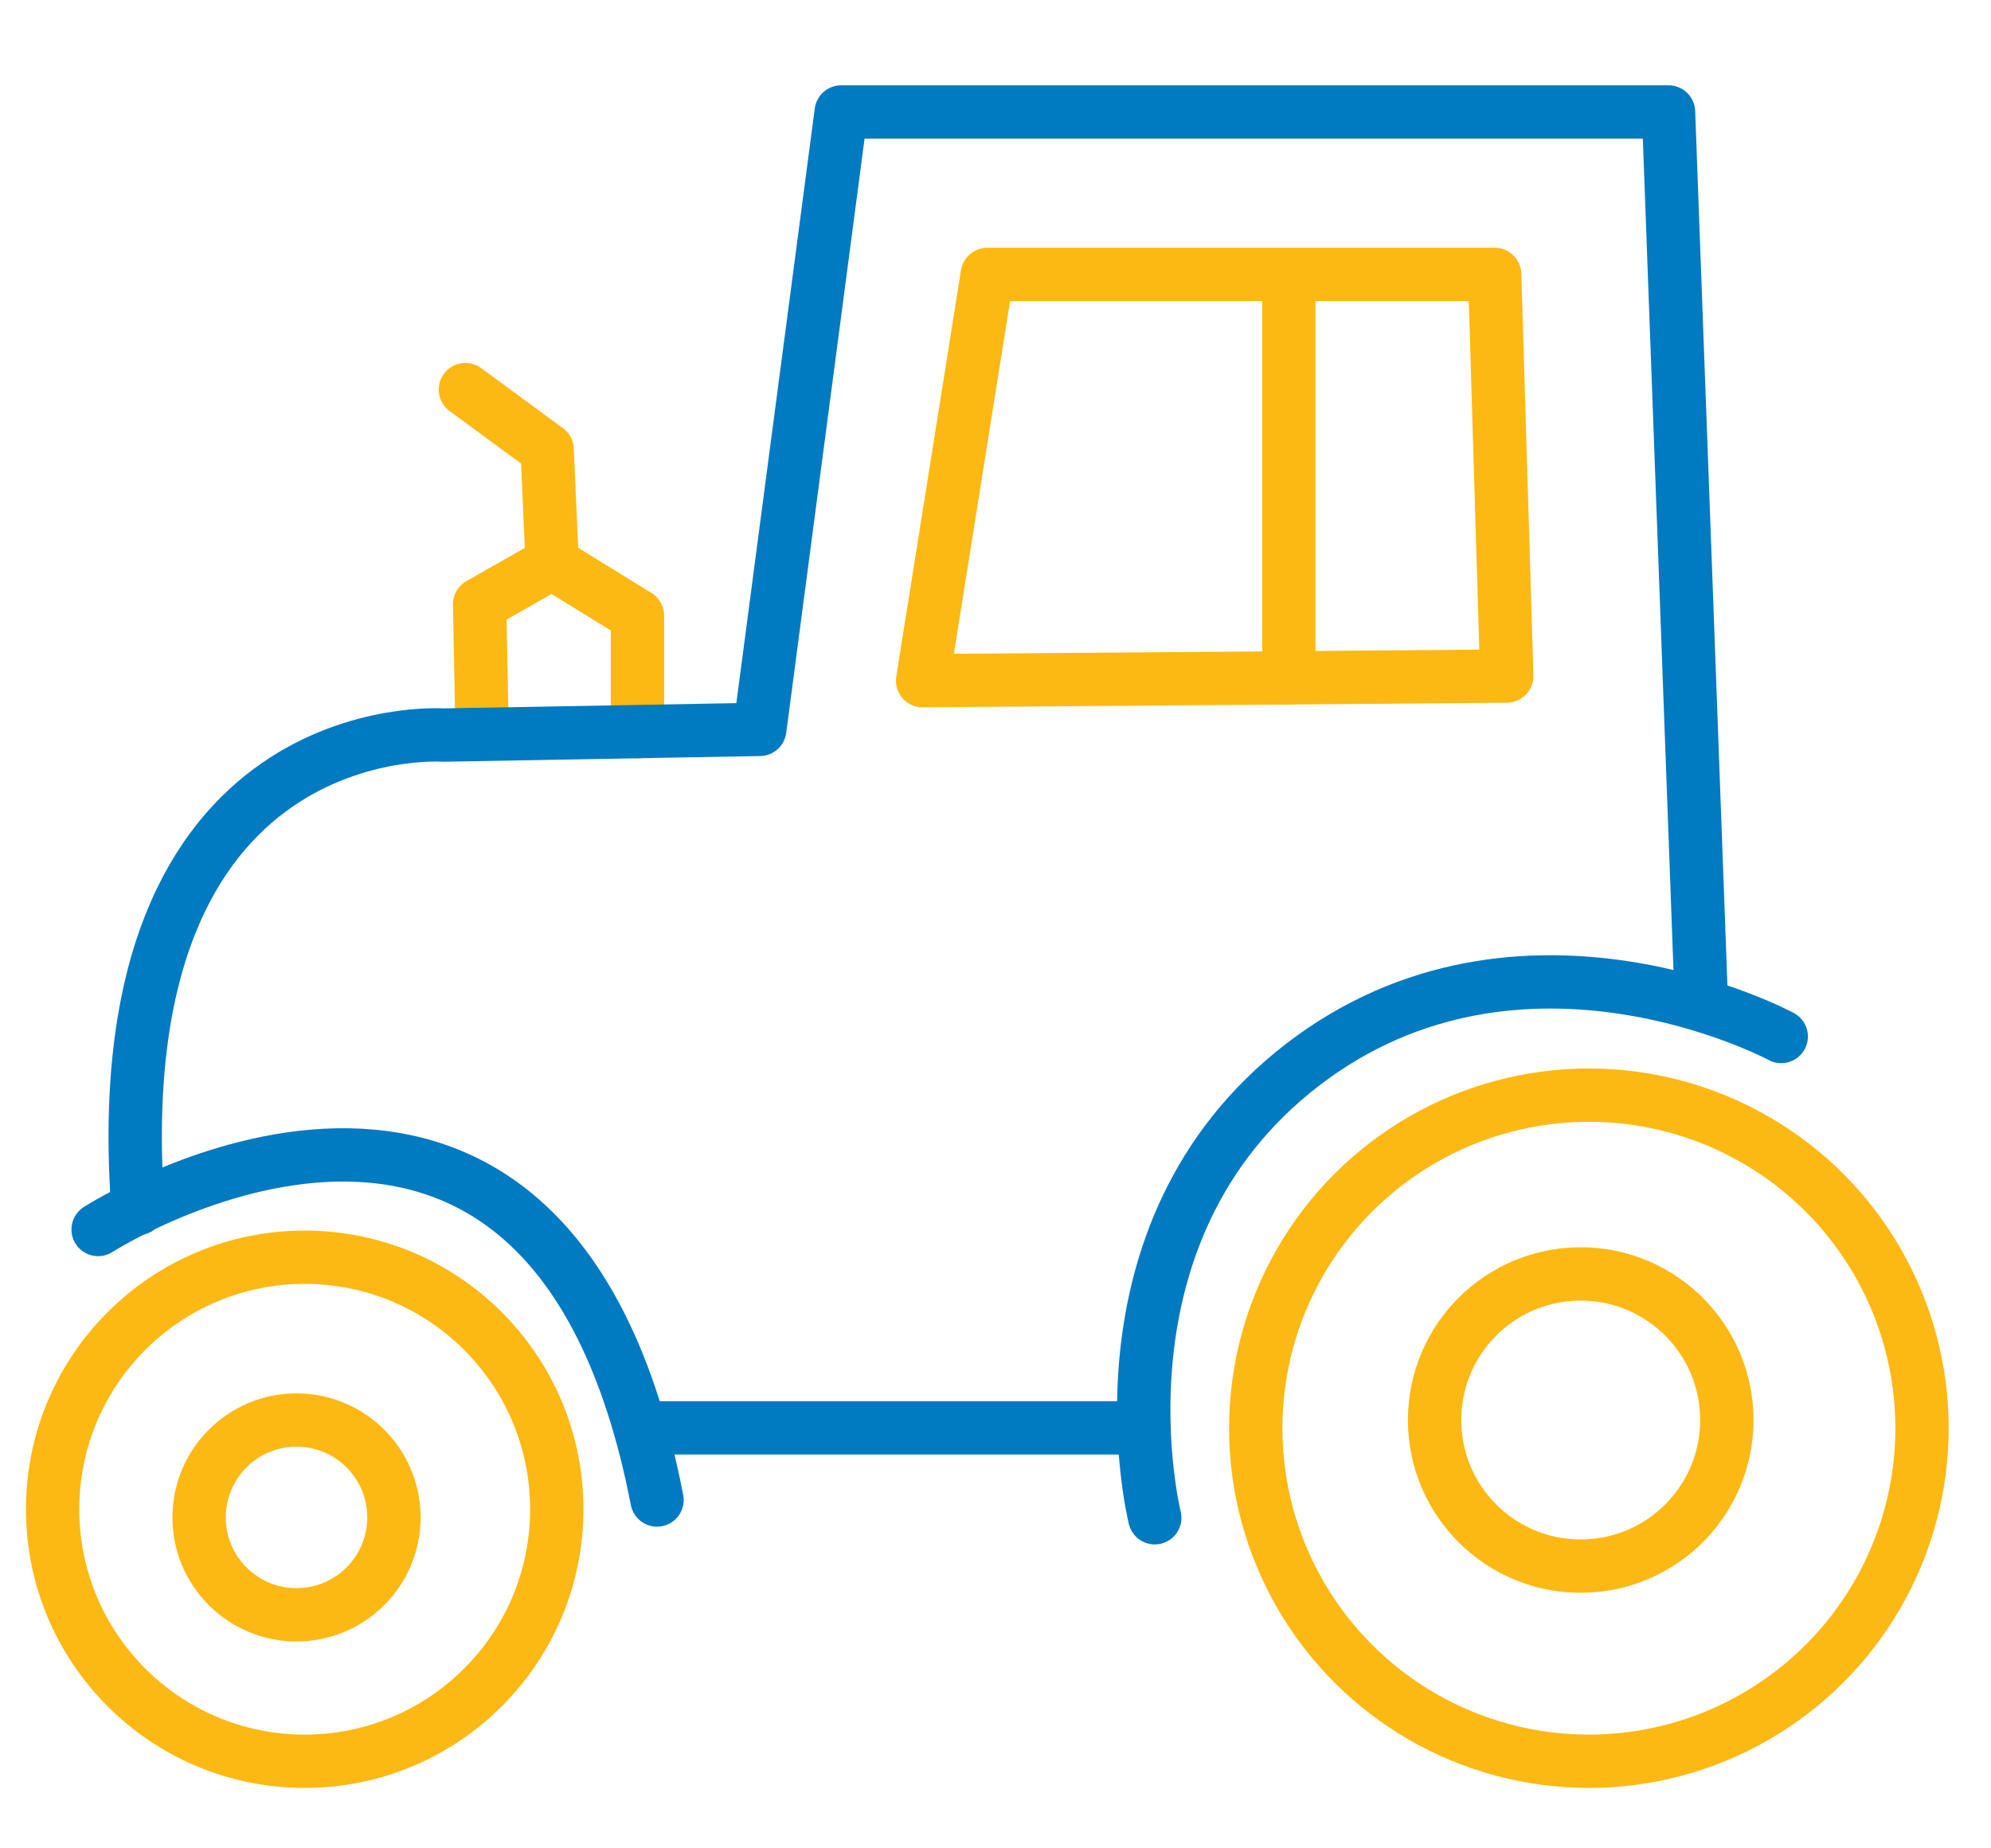 <svg id="Layer_1" data-name="Layer 1" xmlns="http://www.w3.org/2000/svg" viewBox="0 0 56 52"><defs><style>.cls-1,.cls-2,.cls-3,.cls-4{fill:none;stroke-width:1.5px;}.cls-1,.cls-2{stroke:#fdb913;}.cls-1,.cls-3{stroke-linecap:round;stroke-linejoin:round;}.cls-2,.cls-4{stroke-miterlimit:10;}.cls-3,.cls-4{stroke:#007ac1;}</style></defs><polyline class="cls-1" points="13.55 20.08 13.49 17 15.53 15.84 17.93 17.32 17.93 20.59"/><polyline class="cls-1" points="13.09 10.96 15.39 12.65 15.53 15.84"/><circle class="cls-2" cx="8.34" cy="42.69" r="2.74"/><circle class="cls-2" cx="8.57" cy="42.46" r="7.09"/><circle class="cls-2" cx="44.69" cy="40.18" r="9.37"/><circle class="cls-2" cx="44.46" cy="39.95" r="4.11"/><path class="cls-3" d="M2.76,34.59s12.67-8.13,15.72,7.61"/><path class="cls-3" d="M32.48,42.7s-2-8,4.15-12.74,13.47-.8,13.47-.8"/><line class="cls-4" x1="17.94" y1="40.17" x2="31.63" y2="40.17"/><path class="cls-3" d="M47.84,27.84,46.93,3.15H23.66L21.37,20.52l-8.91.16S2.85,20,3.88,34"/><polygon class="cls-1" points="25.95 19.15 27.77 7.72 42.04 7.72 42.38 19.02 36.25 19.07 25.95 19.15"/><line class="cls-1" x1="36.25" y1="7.77" x2="36.25" y2="19.07"/></svg>